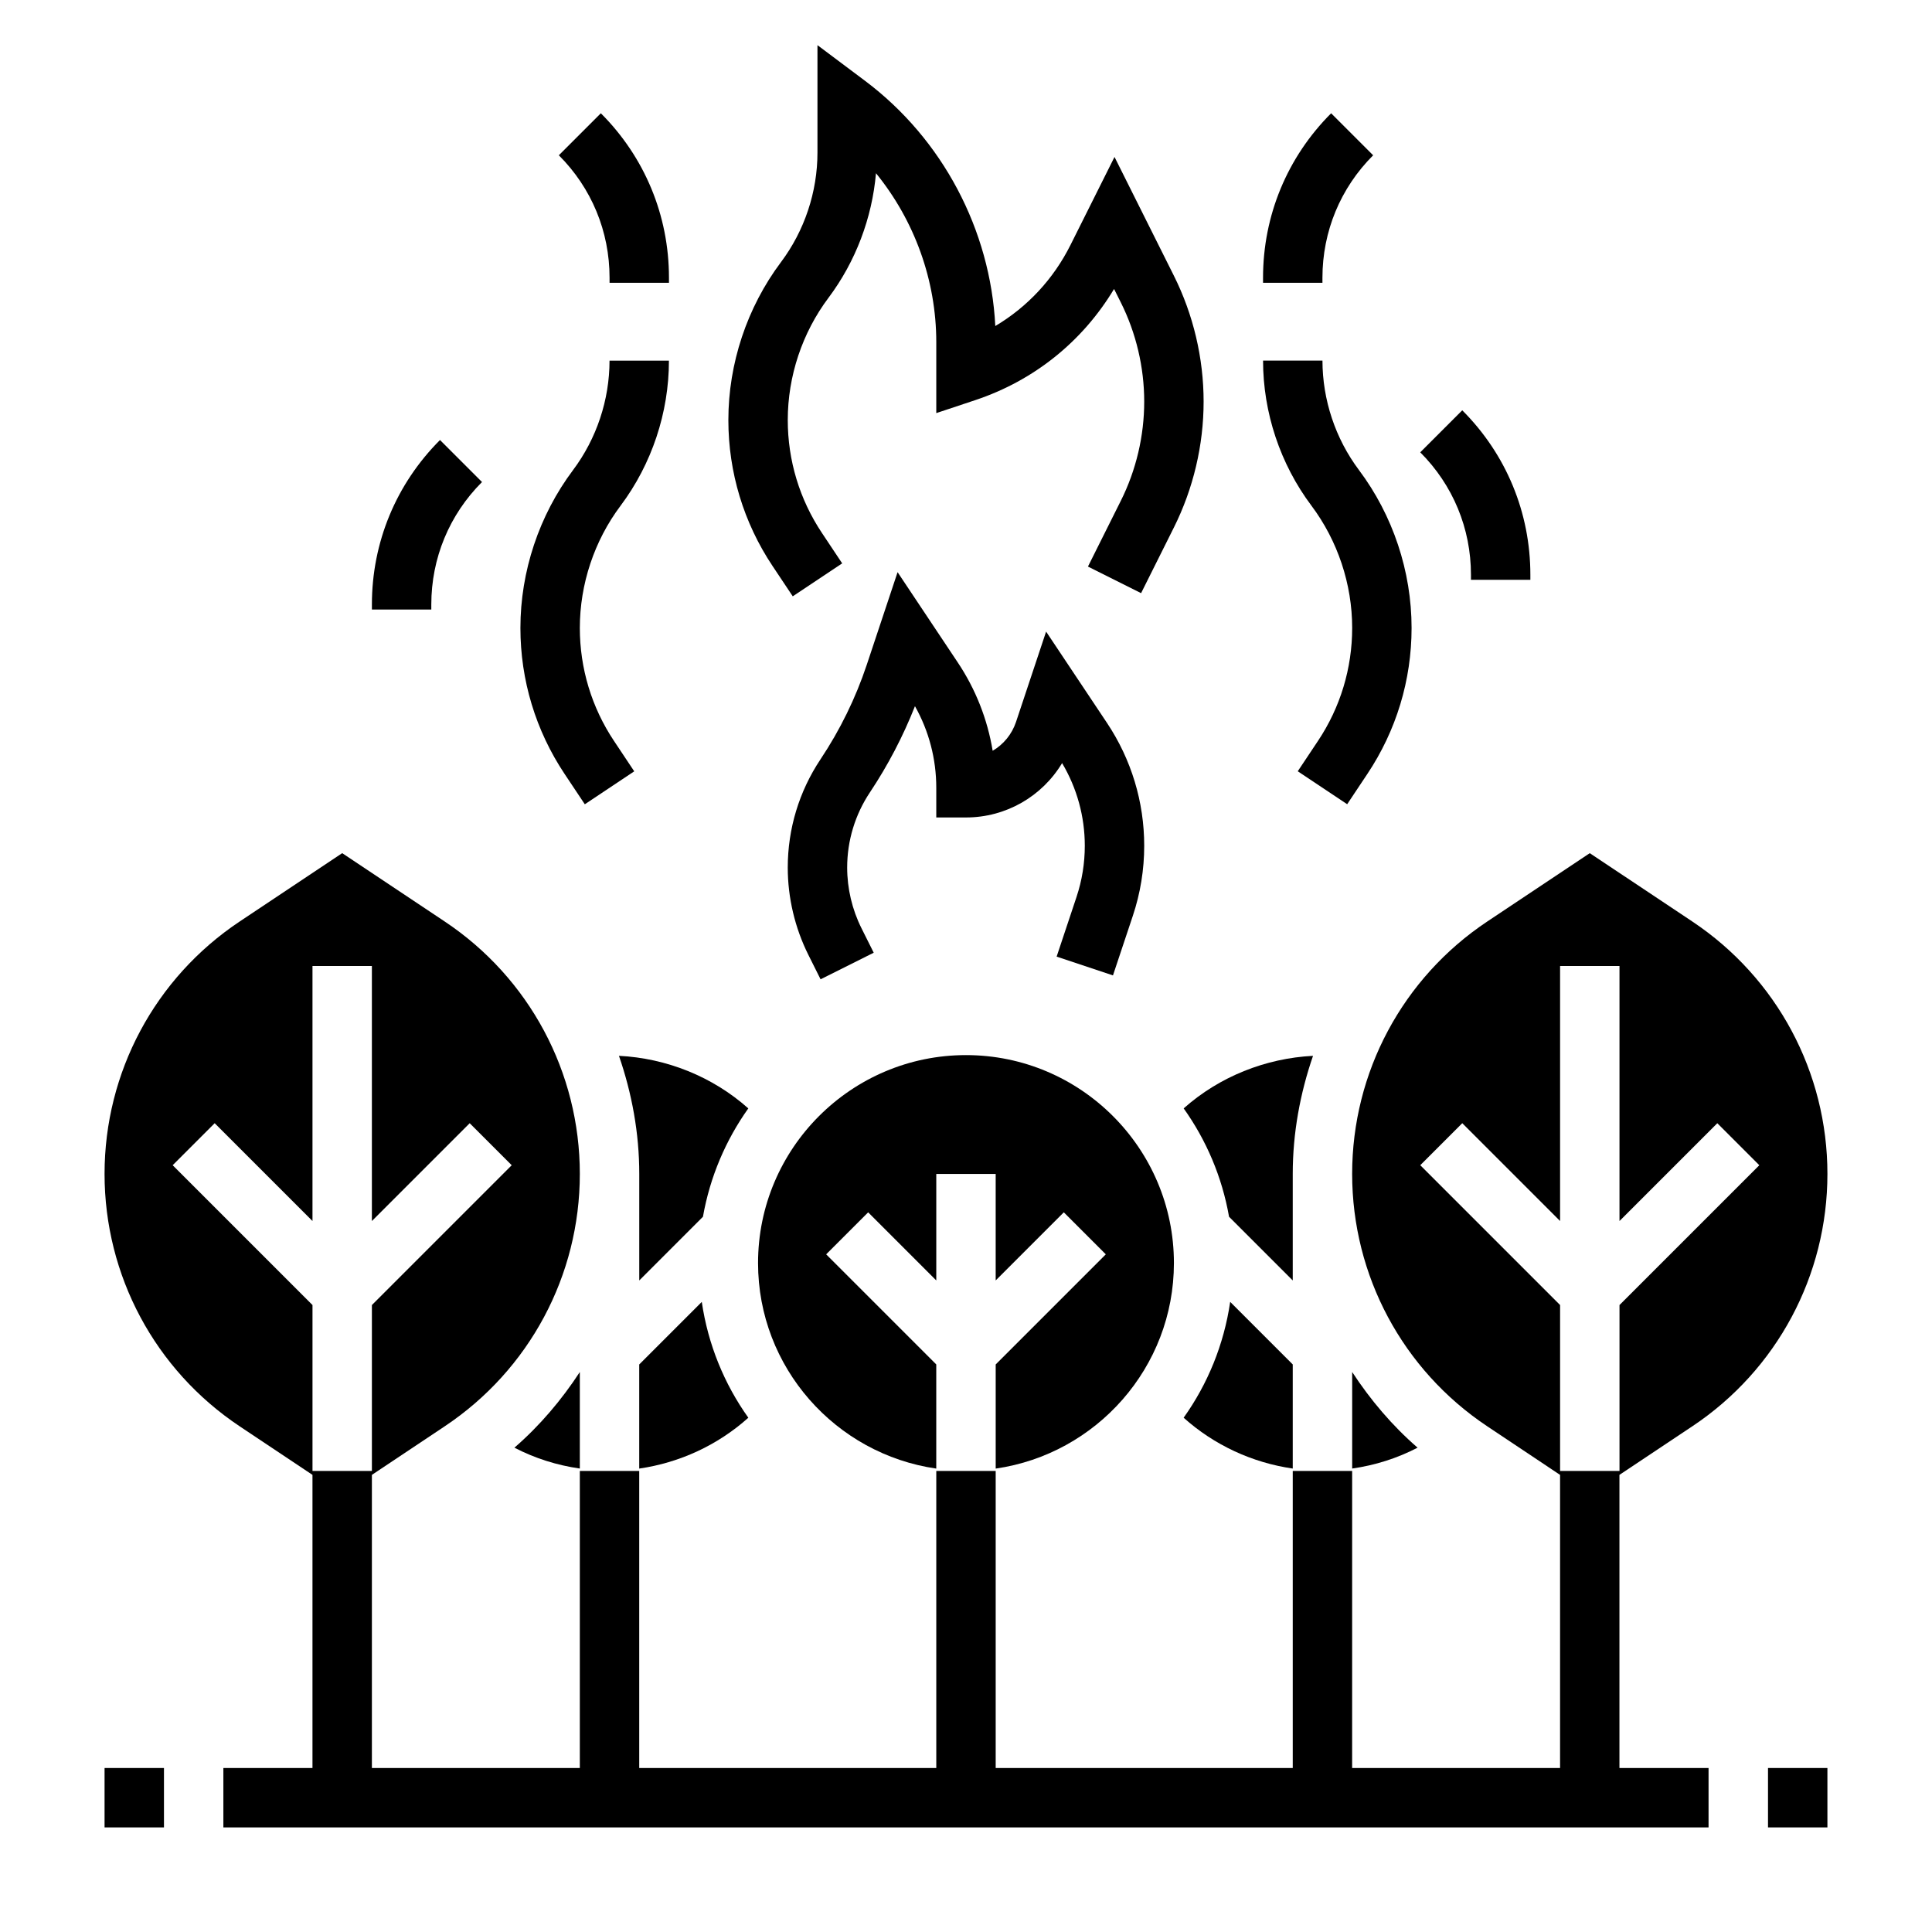 <?xml version="1.0" encoding="UTF-8"?>
<!-- Uploaded to: ICON Repo, www.svgrepo.com, Generator: ICON Repo Mixer Tools -->
<svg fill="#000000" width="800px" height="800px" version="1.1" viewBox="144 144 512 512" xmlns="http://www.w3.org/2000/svg">
 <g>
  <path d="m354.09 302.03 13.098-8.73-5.352-8.039c-5.938-8.895-9.07-19.254-9.07-29.949 0-11.609 3.832-23.121 10.801-32.402 7.172-9.566 11.547-21.121 12.578-33.008 10.195 12.531 15.98 28.387 15.98 44.785v18.789l10.359-3.449c15.547-5.18 28.418-15.547 36.754-29.449l1.777 3.543c4.074 8.133 6.215 17.234 6.215 26.309 0 9.078-2.141 18.176-6.211 26.309l-8.699 17.406 14.082 7.047 8.699-17.414c5.148-10.305 7.871-21.836 7.871-33.348 0-11.508-2.723-23.043-7.871-33.348l-15.742-31.488-11.652 23.301c-4.527 9.07-11.43 16.453-19.941 21.508-1.289-25.527-13.984-49.578-34.523-64.988l-12.605-9.449v28.496c0 10.391-3.434 20.688-9.668 29-8.996 12-13.945 26.863-13.945 41.852 0 13.824 4.055 27.207 11.715 38.691z"/>
  <path d="m298.98 357.14 13.098-8.73-5.352-8.039c-5.934-8.895-9.066-19.254-9.066-29.953 0-11.609 3.832-23.121 10.801-32.402 8.262-11.02 12.812-24.668 12.812-38.445h-15.742c0 10.391-3.434 20.688-9.668 29-8.996 11.996-13.949 26.859-13.949 41.848 0 13.824 4.055 27.199 11.715 38.691z"/>
  <path d="m502.34 310.41c0 10.699-3.133 21.059-9.07 29.953l-5.352 8.031 13.098 8.73 5.352-8.031c7.66-11.484 11.715-24.859 11.715-38.684 0-14.988-4.953-29.852-13.949-41.848-6.234-8.312-9.668-18.609-9.668-29h-15.742c0 13.777 4.551 27.426 12.816 38.445 6.965 9.289 10.801 20.801 10.801 32.402z"/>
  <path d="m424.02 397.51 14.926 4.984 5.266-15.793c2-5.992 3.016-12.234 3.016-18.562 0-11.617-3.41-22.867-9.848-32.535l-16.152-24.223-7.973 23.945c-1.102 3.289-3.336 5.969-6.188 7.637-1.379-8.344-4.504-16.305-9.258-23.418l-15.941-23.914-8.172 24.555c-2.953 8.848-7.078 17.27-12.258 25.039-5.676 8.523-8.676 18.441-8.676 28.684 0 7.981 1.891 15.98 5.457 23.129l3.242 6.488 14.082-7.047-3.242-6.488c-2.481-4.965-3.793-10.531-3.793-16.082 0-7.117 2.094-14.02 6.039-19.941 4.777-7.172 8.77-14.824 11.926-22.82 3.707 6.582 5.648 13.988 5.648 21.617v7.871h7.871c10.605 0 20.184-5.59 25.473-14.406 3.938 6.629 6.016 14.152 6.016 21.906 0 4.629-0.738 9.195-2.195 13.57z"/>
  <path d="m612.54 612.54h15.742v15.742h-15.742z"/>
  <path d="m171.71 612.54h15.742v15.742h-15.742z"/>
  <path d="m486.59 533.18v-27.59l-16.578-16.578c-1.66 11.32-5.969 21.773-12.336 30.699 8.102 7.258 18.168 11.918 28.914 13.469z"/>
  <path d="m486.59 455.1c0-10.832 1.953-21.355 5.375-31.293-12.555 0.637-24.812 5.496-34.281 13.926 5.992 8.406 10.172 18.152 12.027 28.719l16.879 16.879z"/>
  <path d="m502.34 507.6v25.578c6.086-0.867 11.91-2.715 17.336-5.527-6.773-5.875-12.512-12.676-17.336-20.051z"/>
  <path d="m297.66 507.6c-4.824 7.375-10.562 14.176-17.336 20.051 5.422 2.809 11.25 4.66 17.336 5.527z"/>
  <path d="m592.49 521.98c22.414-14.941 35.797-39.945 35.797-66.883s-13.383-51.941-35.793-66.879l-27.184-18.121-27.184 18.121c-22.41 14.941-35.793 39.941-35.793 66.879s13.383 51.941 35.793 66.879l19.309 12.883v77.68h-55.105l0.004-78.719h-15.742v78.719h-78.723v-78.719h-15.742v78.719h-78.723v-78.719h-15.742v78.719h-55.105v-77.68l19.309-12.879c22.414-14.941 35.797-39.945 35.797-66.883s-13.383-51.941-35.793-66.879l-27.184-18.121-27.184 18.121c-22.41 14.941-35.793 39.941-35.793 66.879s13.383 51.941 35.793 66.879l19.309 12.883v77.68h-23.613v15.742h393.59v-15.742h-23.617v-77.68zm-402.73-69.188 11.133-11.133 25.918 25.922v-67.586h15.742v67.59l25.922-25.922 11.133 11.133-37.051 37.051v43.973h-15.742v-43.973zm367.68 81.027v-43.973l-37.055-37.055 11.133-11.133 25.922 25.922v-67.586h15.742v67.59l25.922-25.922 11.133 11.133-37.051 37.051v43.973z"/>
  <path d="m329.98 489.02-16.578 16.578v27.59c10.738-1.559 20.812-6.211 28.914-13.477-6.367-8.926-10.676-19.371-12.336-30.691z"/>
  <path d="m330.29 466.45c1.859-10.555 6.039-20.309 12.02-28.711-9.469-8.438-21.703-13.305-34.281-13.934 3.43 9.945 5.383 20.461 5.383 31.301v28.23z"/>
  <path d="m407.87 533.19c26.656-3.84 47.23-26.773 47.23-54.473 0-30.387-24.727-55.105-55.105-55.105s-55.105 24.719-55.105 55.105c0 27.703 20.578 50.633 47.23 54.473v-27.598l-29.18-29.18 11.133-11.133 18.051 18.051v-28.23h15.742v28.23l18.051-18.051 11.133 11.133-29.18 29.18z"/>
  <path d="m305.54 218.94h15.742v-1.344c0-16.461-6.406-31.938-18.051-43.578l-11.133 11.133c8.672 8.664 13.441 20.188 13.441 32.445z"/>
  <path d="m533.82 297.66h15.742v-1.348c0-16.461-6.406-31.938-18.051-43.578l-11.133 11.133c8.668 8.664 13.441 20.188 13.441 32.445z"/>
  <path d="m494.46 217.6c0-12.258 4.769-23.781 13.438-32.449l-11.133-11.133c-11.641 11.645-18.047 27.121-18.047 43.582v1.344h15.742z"/>
  <path d="m258.3 304.19c0-12.258 4.769-23.781 13.438-32.449l-11.133-11.133c-11.641 11.645-18.047 27.121-18.047 43.582v1.348h15.742z"/>
 </g>
</svg>